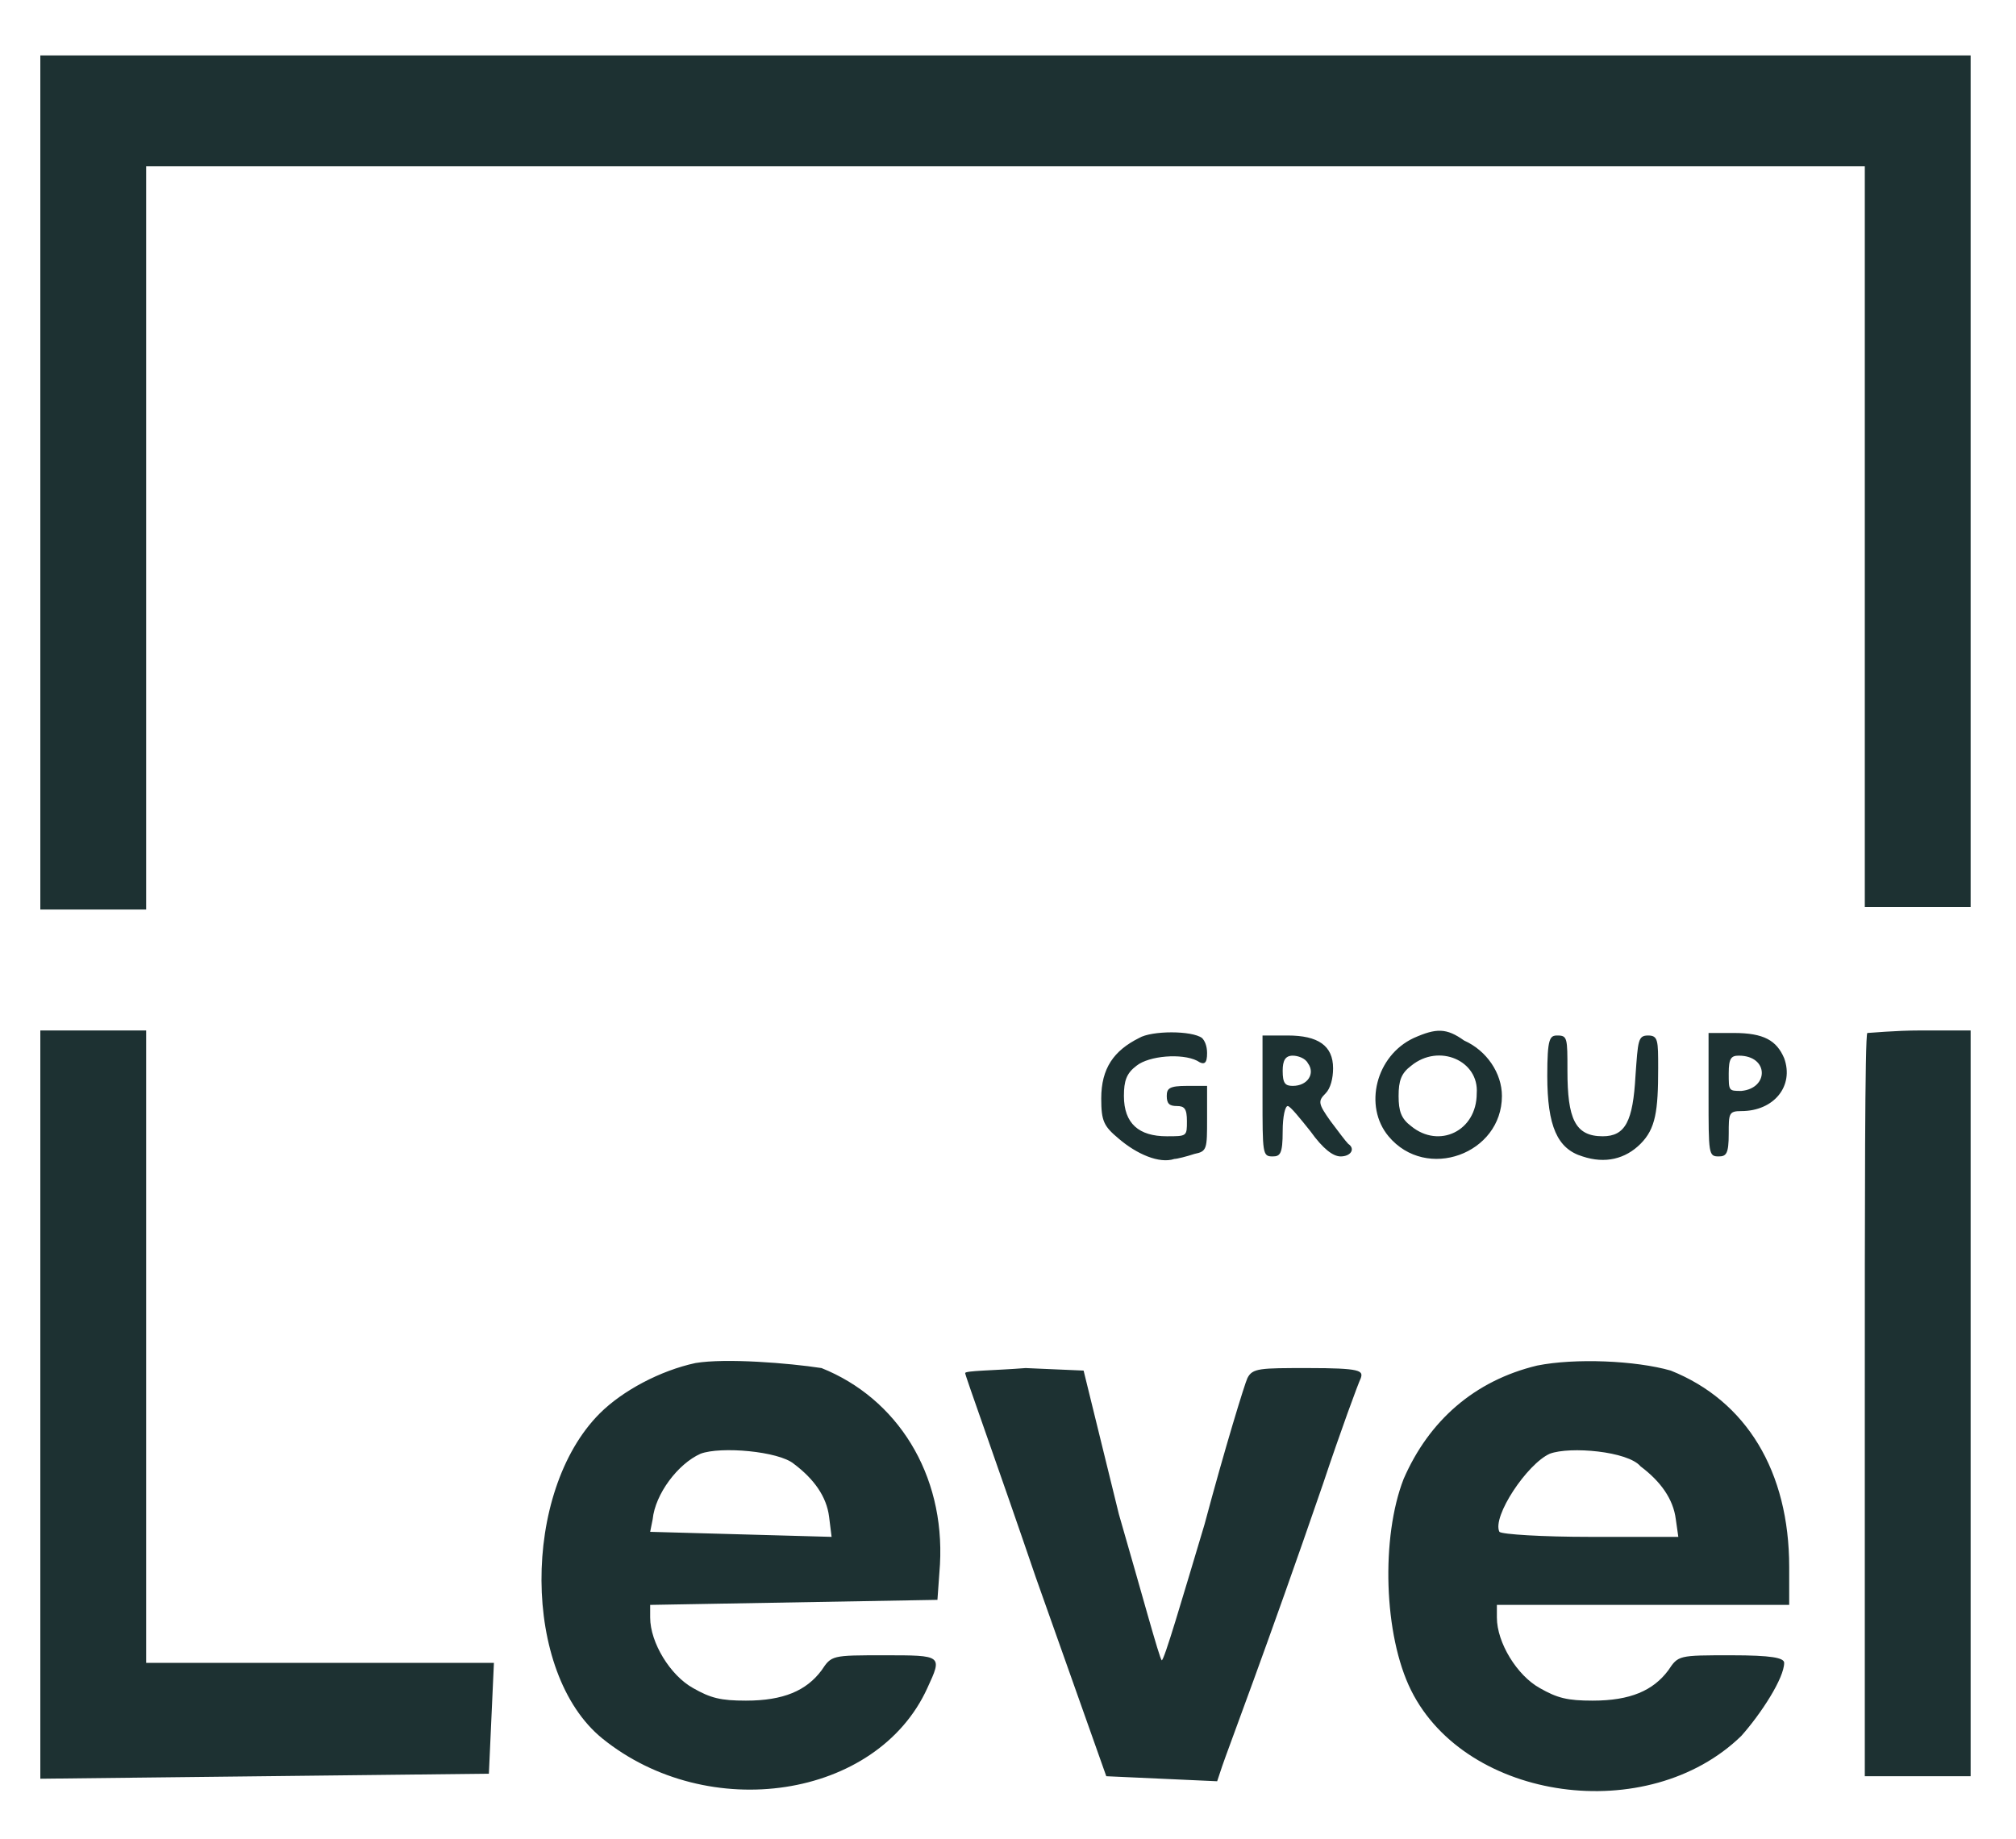 <?xml version="1.0" encoding="UTF-8"?> <svg xmlns="http://www.w3.org/2000/svg" xmlns:xlink="http://www.w3.org/1999/xlink" version="1.1" id="Layer_1" x="0px" y="0px" viewBox="0 0 80 73" style="enable-background:new 0 0 80 73;" xml:space="preserve"> <style type="text/css"> .st0{fill-rule:evenodd;clip-rule:evenodd;fill:#1D3132;} </style> <path class="st0" d="M1.6,19.2v16.9h2.1h2.1V21.4V6.6h34.1H74v14.7v14.7h2.1h2.1V19.2V2.2H39.9H1.6V19.2z M1.6,55.8v14.8l8.9-0.1 l8.9-0.1l0.1-2.2l0.1-2.2h-6.9H5.8V53.5V40.9H3.7H1.6V55.8z M45.2,41.2c-1,0.5-1.5,1.2-1.5,2.4c0,0.9,0.1,1.1,0.7,1.6 c0.7,0.6,1.6,1,2.2,0.8c0.1,0,0.5-0.1,0.8-0.2c0.5-0.1,0.5-0.2,0.5-1.4v-1.3h-0.8c-0.7,0-0.8,0.1-0.8,0.4c0,0.3,0.1,0.4,0.4,0.4 c0.3,0,0.4,0.1,0.4,0.6c0,0.6,0,0.6-0.8,0.6c-1.1,0-1.7-0.5-1.7-1.6c0-0.6,0.1-0.9,0.5-1.2c0.5-0.4,1.8-0.5,2.4-0.2 c0.3,0.2,0.4,0.1,0.4-0.3c0-0.3-0.1-0.5-0.2-0.6C47.3,40.9,45.7,40.9,45.2,41.2z M56.1,41.2c-1.5,0.7-2,2.7-1,3.9 c1.5,1.8,4.5,0.7,4.5-1.6c0-0.9-0.6-1.8-1.5-2.2C57.4,40.8,57,40.8,56.1,41.2z M74.1,41c-0.1,0.1-0.1,6.8-0.1,14.8v14.7h2.1h2.1 V55.8V40.9h-2C75.2,40.9,74.2,41,74.1,41z M50.1,43.5c0,2.3,0,2.4,0.4,2.4c0.3,0,0.4-0.1,0.4-1c0-0.6,0.1-1,0.2-1 c0.1,0,0.5,0.5,0.9,1c0.5,0.7,0.9,1,1.2,1c0.4,0,0.6-0.3,0.3-0.5c-0.1-0.1-0.4-0.5-0.7-0.9c-0.5-0.7-0.5-0.8-0.2-1.1 c0.2-0.2,0.3-0.6,0.3-1c0-0.9-0.6-1.3-1.8-1.3h-1V43.5z M61.4,42.7c0,2,0.4,2.9,1.4,3.2c0.9,0.3,1.7,0.1,2.3-0.5 c0.6-0.6,0.7-1.3,0.7-3c0-1.1,0-1.3-0.4-1.3s-0.4,0.2-0.5,1.6c-0.1,1.8-0.4,2.4-1.3,2.4c-1.1,0-1.4-0.7-1.4-2.6c0-1.3,0-1.4-0.4-1.4 C61.5,41.1,61.4,41.2,61.4,42.7z M67.8,43.5c0,2.3,0,2.4,0.4,2.4c0.3,0,0.4-0.1,0.4-0.9c0-0.8,0-0.9,0.5-0.9c1.3,0,2.1-1,1.7-2.1 c-0.3-0.7-0.8-1-2-1h-1V43.5z M50.9,42.5c0,0.5,0.1,0.6,0.4,0.6c0.6,0,0.9-0.5,0.6-0.9c-0.1-0.2-0.4-0.3-0.6-0.3 C51,41.9,50.9,42.1,50.9,42.5z M56,42.3c-0.4,0.3-0.5,0.6-0.5,1.2c0,0.6,0.1,0.9,0.5,1.2c1.1,0.9,2.6,0.2,2.6-1.3 C58.7,42.1,57.1,41.4,56,42.3z M68.6,42.6c0,0.7,0,0.7,0.5,0.7c1.1-0.1,1.1-1.4-0.1-1.4C68.7,41.9,68.6,42,68.6,42.6z M27.6,54.1 c-1.4,0.3-2.9,1.1-3.8,2c-3.1,3.1-3.1,10.3,0.1,12.9c4.2,3.4,10.9,2.4,12.9-2c0.6-1.3,0.6-1.3-1.7-1.3c-2.1,0-2.1,0-2.5,0.6 c-0.6,0.8-1.5,1.2-3,1.2c-1,0-1.4-0.1-2.1-0.5c-0.9-0.5-1.7-1.8-1.7-2.8v-0.5l5.7-0.1l5.7-0.1l0.1-1.4c0.2-3.6-1.7-6.6-4.7-7.8 C31.3,54.1,28.8,53.9,27.6,54.1z M61,54.2c-2.5,0.6-4.3,2.2-5.3,4.5c-0.9,2.3-0.8,6.2,0.3,8.4c2.2,4.4,9.4,5.4,13.1,1.8 c0.8-0.9,1.7-2.3,1.7-2.9c0-0.2-0.5-0.3-2.1-0.3c-2.1,0-2.1,0-2.5,0.6c-0.6,0.8-1.5,1.2-3,1.2c-1,0-1.4-0.1-2.1-0.5 c-0.9-0.5-1.7-1.8-1.7-2.8v-0.5h5.8H71v-1.5c0-3.8-1.7-6.6-4.7-7.8C64.9,54,62.5,53.9,61,54.2z M38.3,54.5c0,0.1,1.3,3.7,2.8,8.1 l2.8,7.9l2.2,0.1l2.2,0.1l0.2-0.6c0.2-0.6,1.8-4.8,4-11.2c0.7-2.1,1.4-4,1.5-4.2c0.1-0.3,0-0.4-2.1-0.4c-1.9,0-2.2,0-2.4,0.4 c-0.1,0.2-0.9,2.8-1.7,5.8c-0.9,3-1.6,5.4-1.7,5.4c-0.1-0.1-0.8-2.7-1.7-5.8L43,54.4l-2.3-0.1C39.4,54.4,38.3,54.4,38.3,54.5z M27.8,57.7c-0.9,0.4-1.8,1.6-1.9,2.6l-0.1,0.5l3.6,0.1L33,61l-0.1-0.8c-0.1-0.8-0.6-1.5-1.4-2.1C30.9,57.6,28.6,57.4,27.8,57.7z M61.5,57.7c-0.9,0.4-2.3,2.5-2,3.1c0.1,0.1,1.7,0.2,3.6,0.2h3.5l-0.1-0.7c-0.1-0.8-0.6-1.5-1.4-2.1C64.6,57.6,62.3,57.4,61.5,57.7z "></path> </svg> 